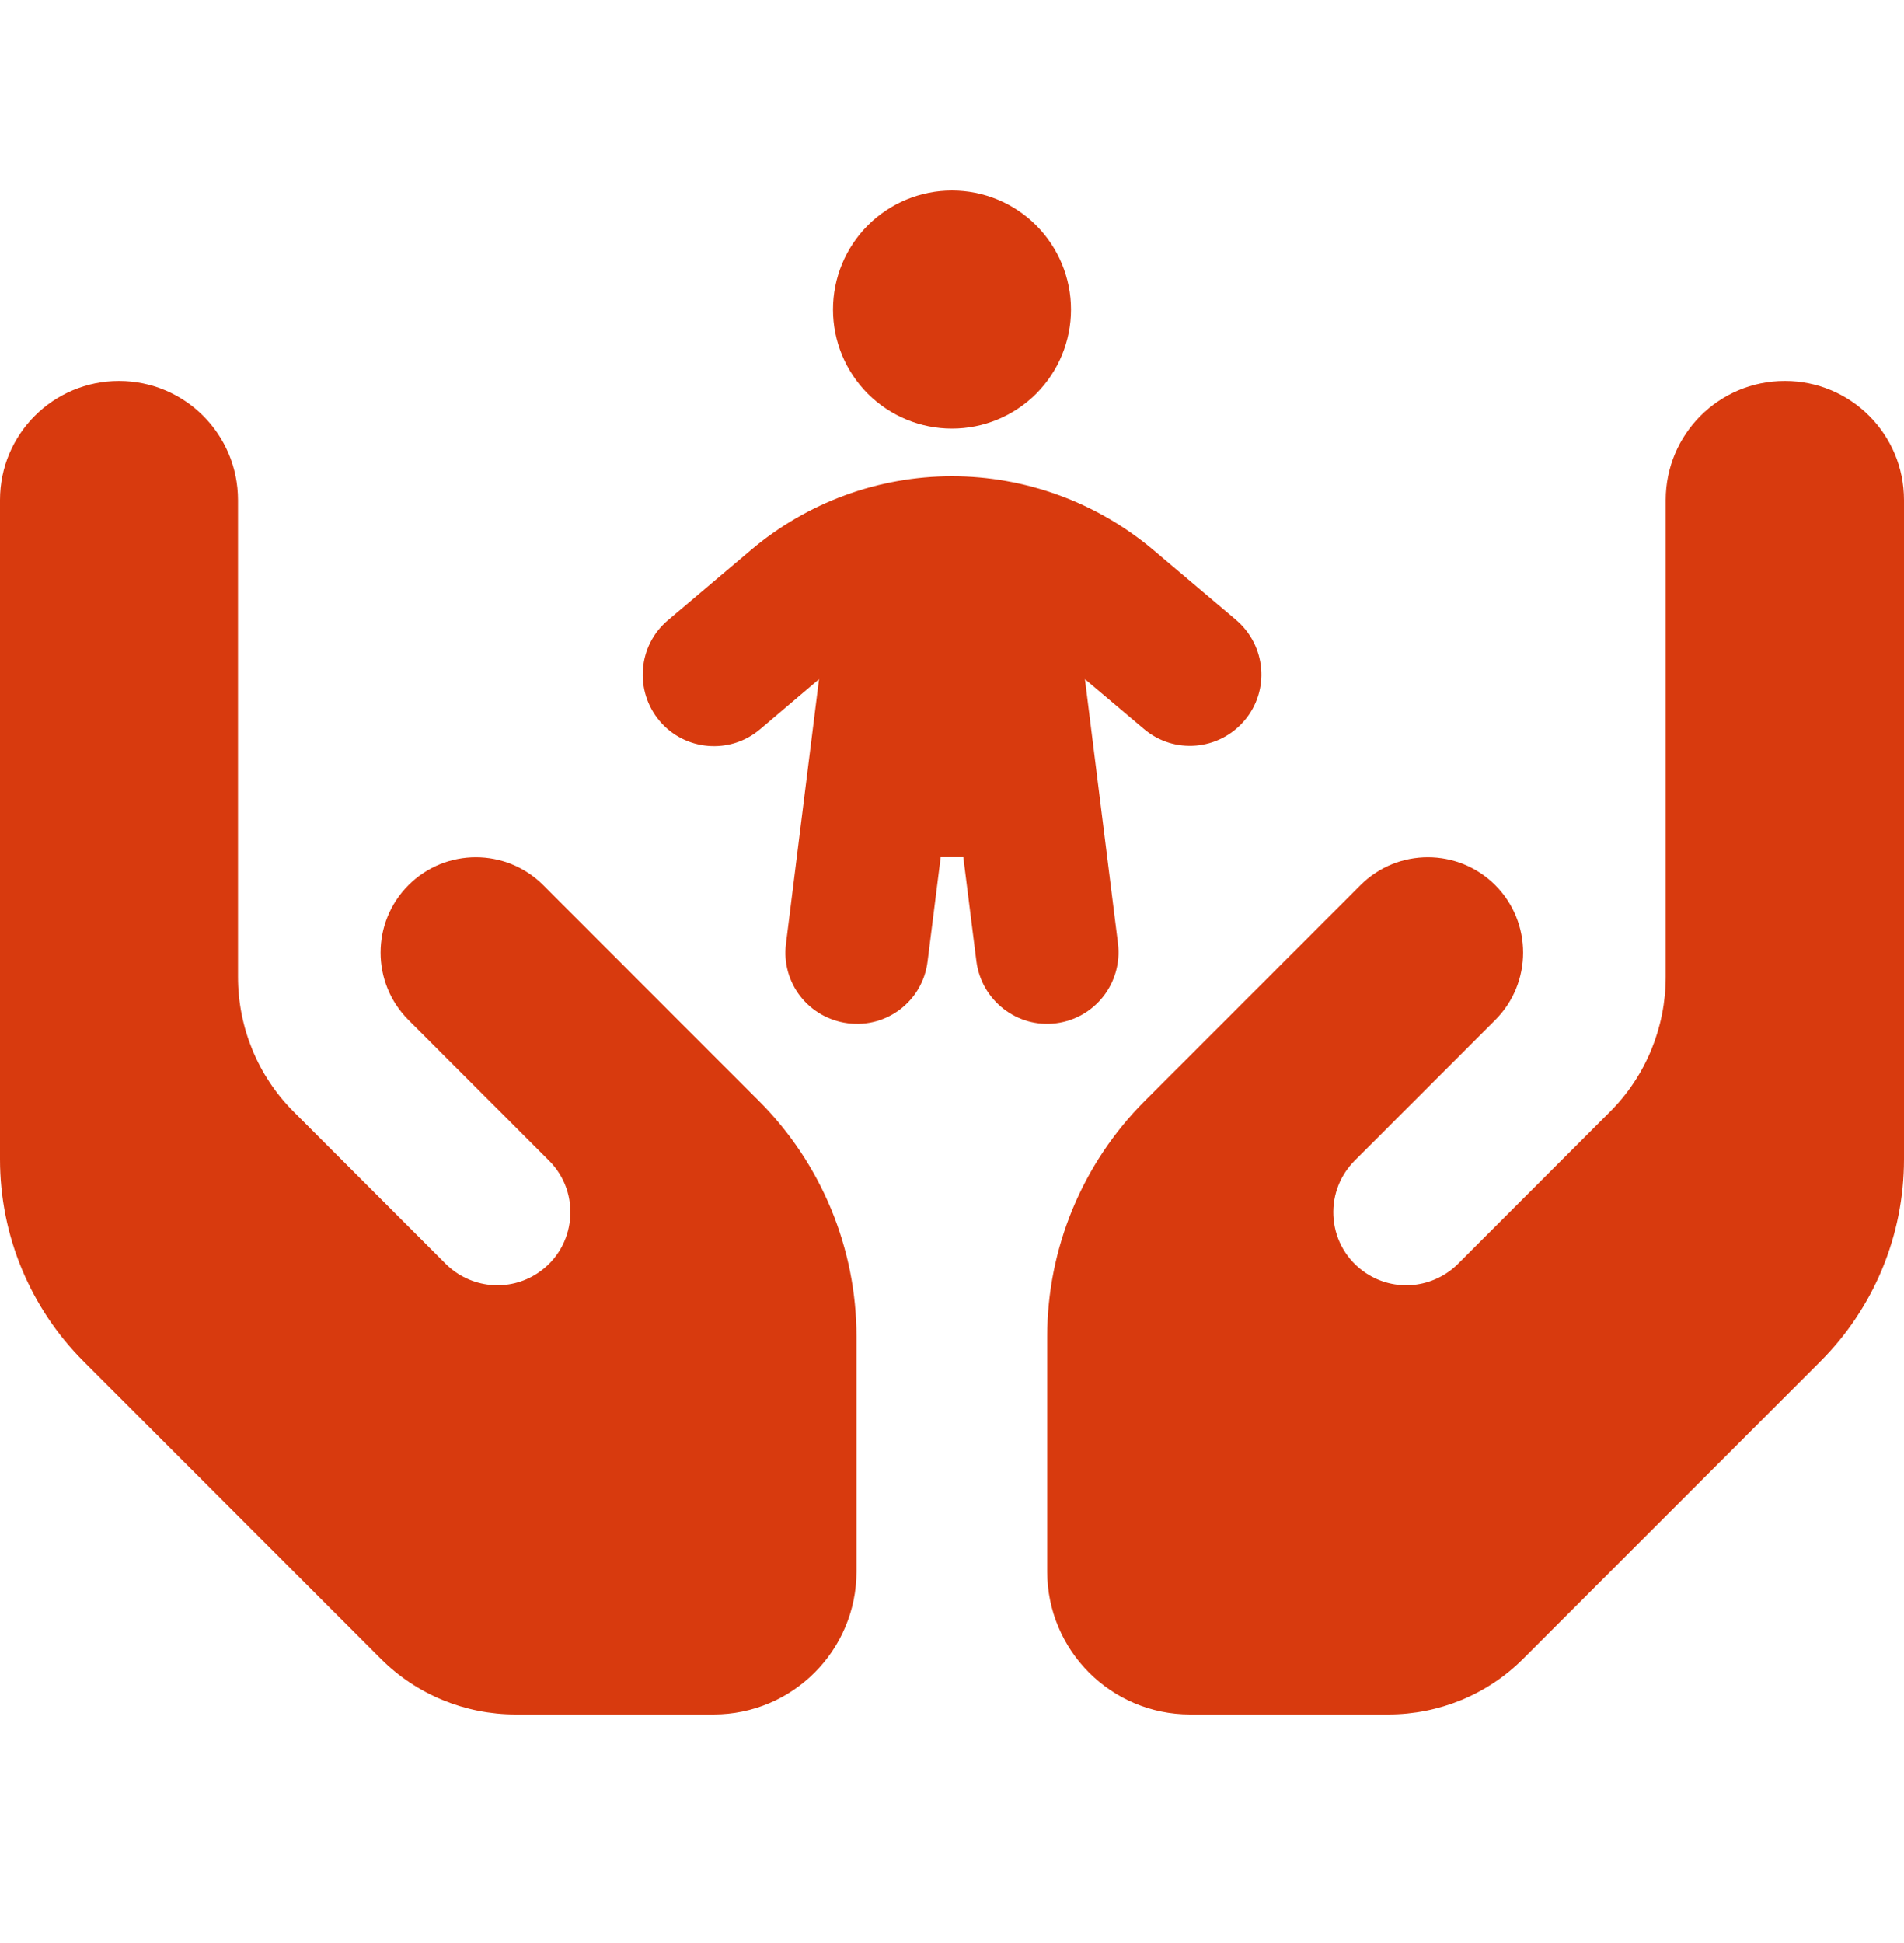 <svg width="50" height="51" viewBox="0 0 50 51" fill="none" xmlns="http://www.w3.org/2000/svg">
<path d="M25 5C25.829 5 26.624 5.329 27.21 5.915C27.796 6.501 28.125 7.296 28.125 8.125C28.125 8.954 27.796 9.749 27.21 10.335C26.624 10.921 25.829 11.25 25 11.25C24.171 11.25 23.376 10.921 22.79 10.335C22.204 9.749 21.875 8.954 21.875 8.125C21.875 7.296 22.204 6.501 22.79 5.915C23.376 5.329 24.171 5 25 5ZM28.492 17.836L29.359 24.766C29.484 25.797 28.758 26.727 27.734 26.859C26.711 26.992 25.773 26.258 25.641 25.234L25.297 22.5H24.703L24.359 25.234C24.234 26.266 23.297 26.992 22.266 26.859C21.234 26.727 20.508 25.797 20.641 24.766L21.508 17.828L19.961 19.141C19.172 19.812 17.984 19.711 17.32 18.922C16.656 18.133 16.75 16.945 17.539 16.281L19.719 14.438C21.195 13.188 23.07 12.5 25 12.5C26.93 12.5 28.805 13.188 30.281 14.43L32.461 16.273C33.25 16.945 33.352 18.125 32.68 18.914C32.008 19.703 30.828 19.805 30.039 19.133L28.492 17.828V17.836ZM3.125 10C4.852 10 6.25 11.398 6.25 13.125V16.25V22.5V25.641C6.25 26.969 6.773 28.242 7.711 29.18L11.703 33.172C12.352 33.82 13.367 33.922 14.125 33.414C15.133 32.742 15.273 31.312 14.414 30.461L13.227 29.273L10.727 26.773C9.75 25.797 9.75 24.211 10.727 23.234C11.703 22.258 13.289 22.258 14.266 23.234L16.766 25.734L17.953 26.922L19.93 28.898C21.57 30.539 22.492 32.766 22.492 35.086V41.25C22.492 43.32 20.812 45 18.742 45H13.539C12.211 45 10.938 44.477 10 43.539L2.195 35.734C0.789 34.328 0 32.422 0 30.43V22.5V17.5V13.125C0 11.398 1.398 10 3.125 10ZM46.875 10C48.602 10 50 11.398 50 13.125V17.5V22.5V30.43C50 32.422 49.211 34.328 47.805 35.734L40 43.539C39.062 44.477 37.789 45 36.461 45H31.25C29.18 45 27.5 43.32 27.5 41.25V35.086C27.5 32.766 28.422 30.539 30.062 28.898L32.039 26.922L33.227 25.734L35.727 23.234C36.703 22.258 38.289 22.258 39.266 23.234C40.242 24.211 40.242 25.797 39.266 26.773L36.766 29.273L35.578 30.461C34.719 31.32 34.859 32.742 35.867 33.414C36.625 33.922 37.641 33.82 38.289 33.172L42.281 29.18C43.219 28.242 43.742 26.969 43.742 25.641V22.5V16.25V13.125C43.742 11.398 45.141 10 46.867 10H46.875Z" fill="#D83A0E"/>
</svg>
